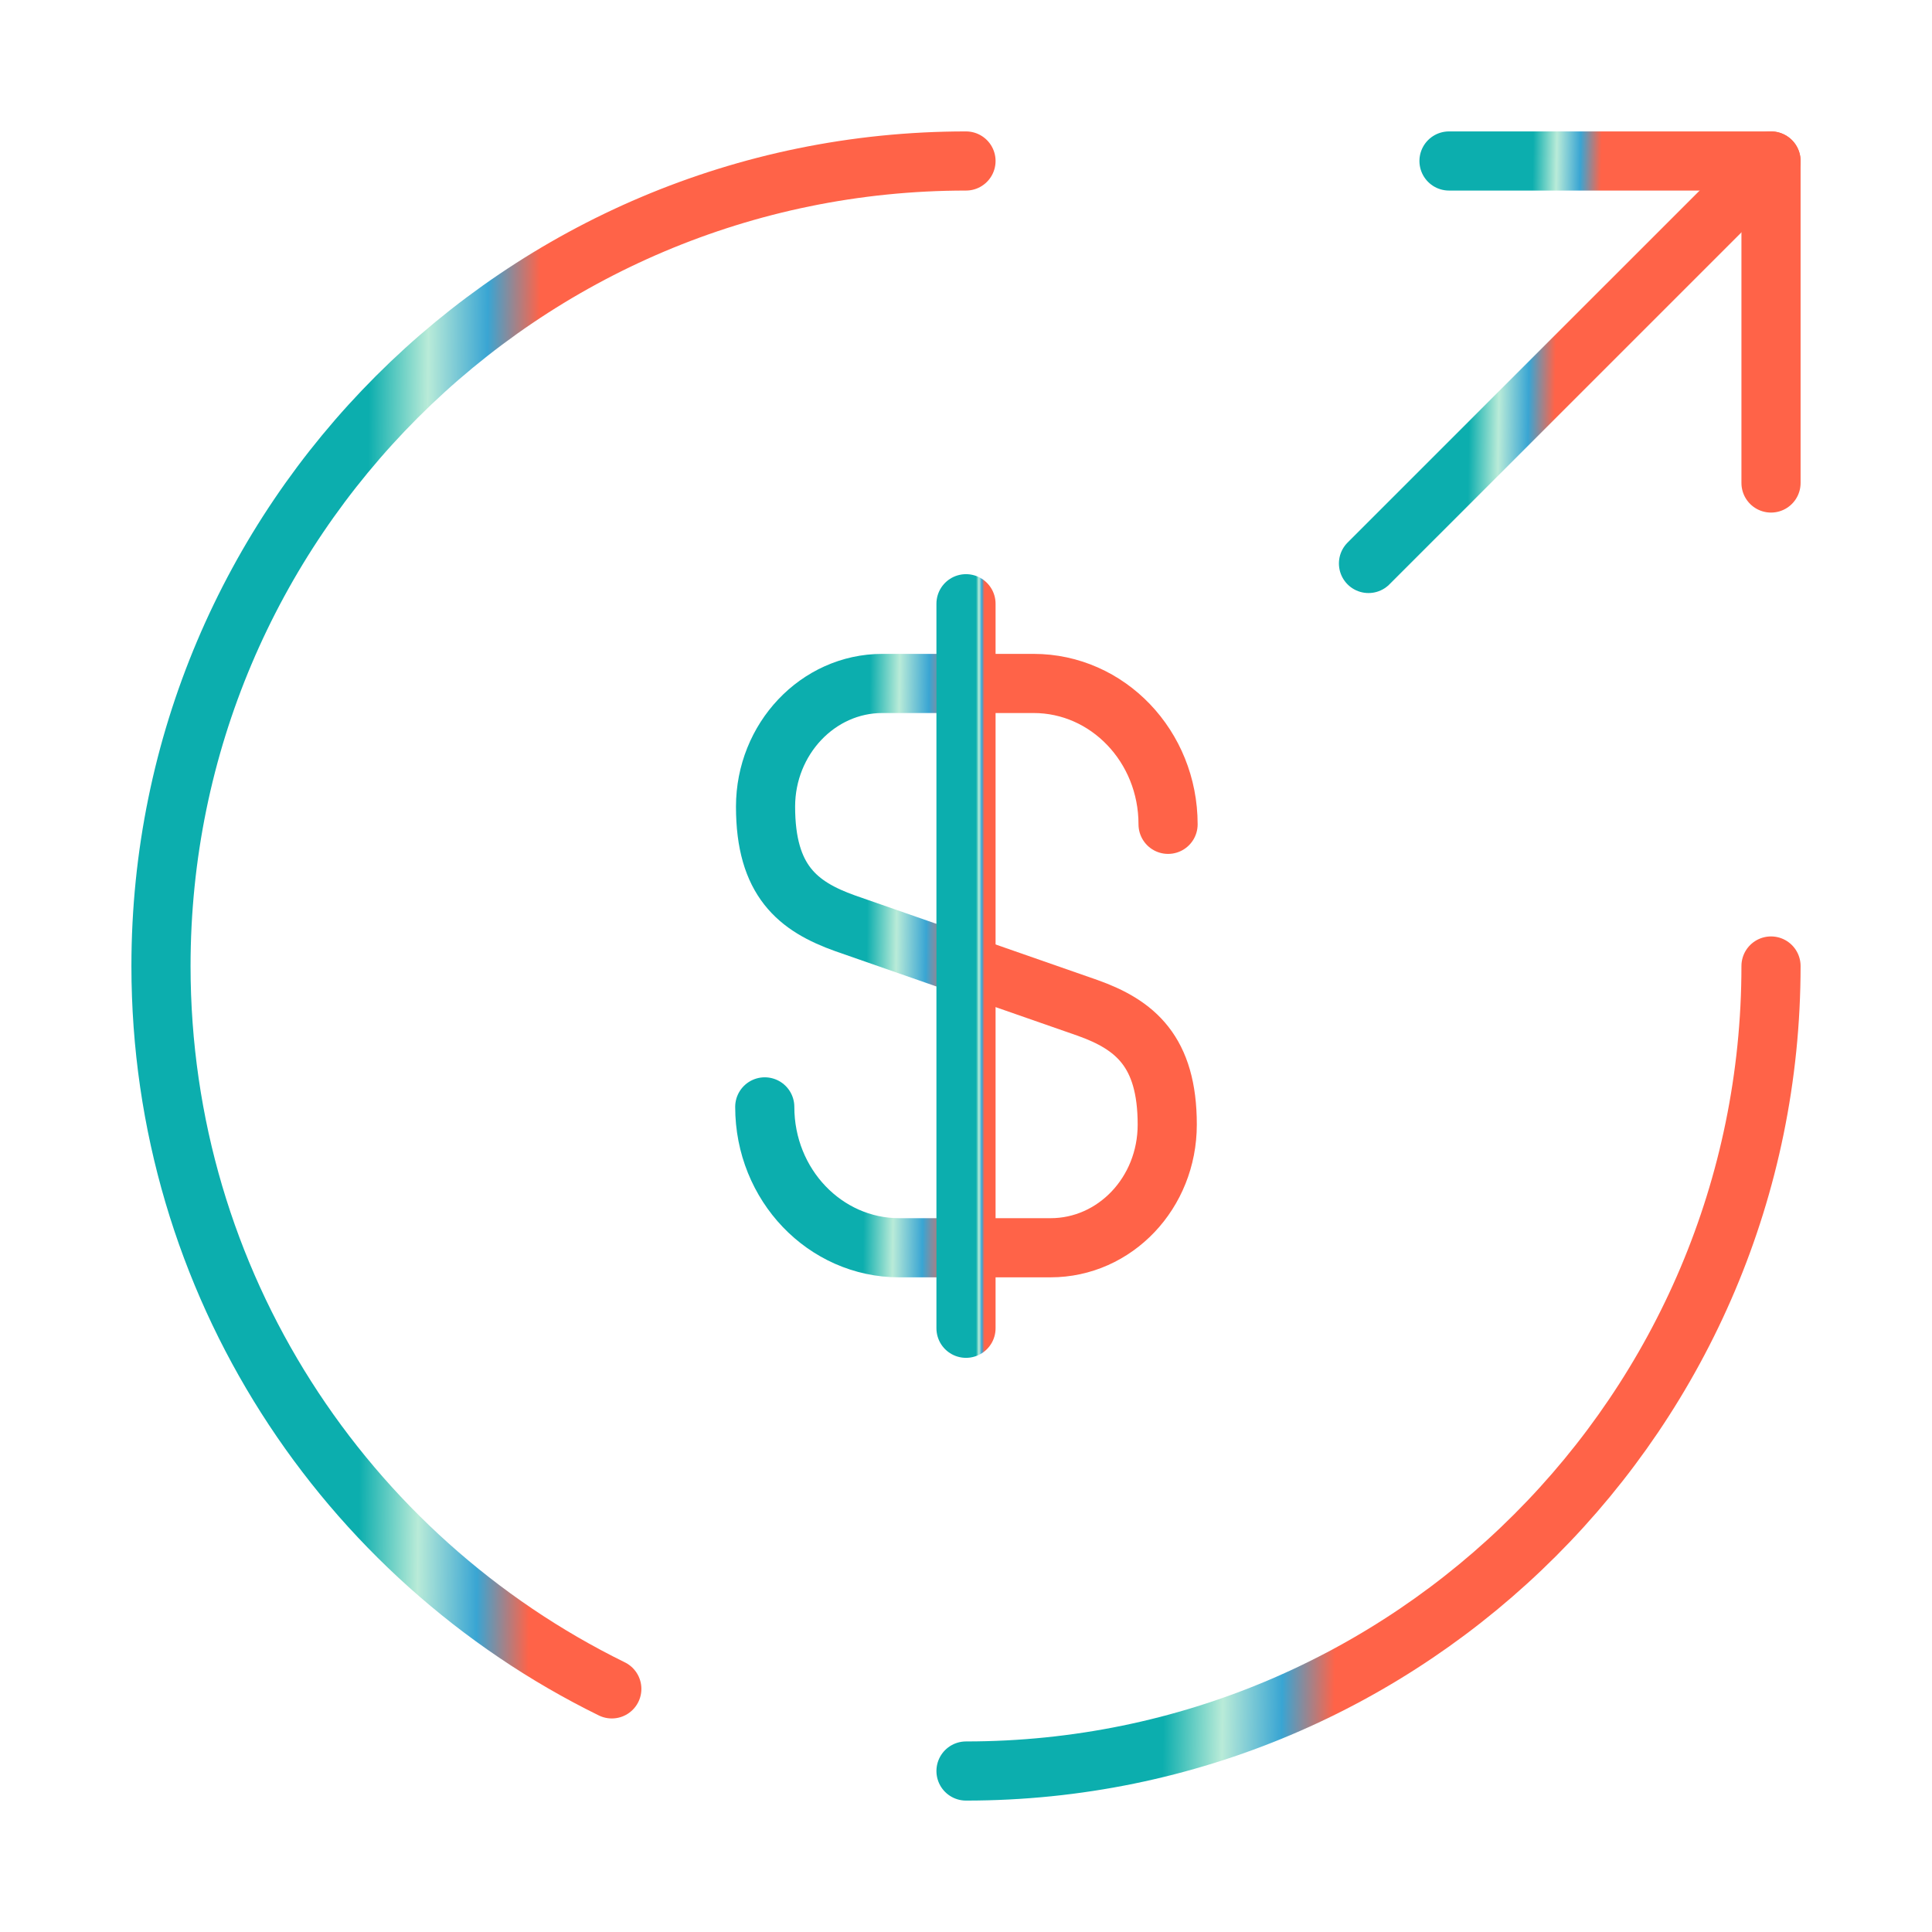 <svg width="49" height="49" viewBox="0 0 49 49" fill="none" xmlns="http://www.w3.org/2000/svg">
<path d="M19.396 28.073C19.396 30.054 20.927 31.646 22.805 31.646H26.644C28.277 31.646 29.604 30.258 29.604 28.522C29.604 26.664 28.787 25.991 27.583 25.562L21.437 23.418C20.233 22.989 19.416 22.336 19.416 20.458C19.416 18.743 20.743 17.334 22.377 17.334H26.215C28.093 17.334 29.625 18.927 29.625 20.907" stroke="url(#paint0_linear_2554_5233)" stroke-width="1.5" stroke-linecap="round" stroke-linejoin="round"/>
<path d="M24.5 15.312V33.688" stroke="url(#paint1_linear_2554_5233)" stroke-width="1.5" stroke-linecap="round" stroke-linejoin="round"/>
<path d="M24.5 4.083C13.23 4.083 4.083 13.23 4.083 24.5C4.083 32.544 8.738 39.506 15.517 42.834" stroke="url(#paint2_linear_2554_5233)" stroke-width="1.5" stroke-linecap="round" stroke-linejoin="round"/>
<path d="M44.917 24.5C44.917 35.77 35.77 44.917 24.5 44.917" stroke="url(#paint3_linear_2554_5233)" stroke-width="1.5" stroke-linecap="round" stroke-linejoin="round"/>
<path d="M44.917 12.25V4.083H36.75" stroke="url(#paint4_linear_2554_5233)" stroke-width="1.5" stroke-linecap="round" stroke-linejoin="round"/>
<path d="M34.708 14.291L44.917 4.083" stroke="url(#paint5_linear_2554_5233)" stroke-width="1.5" stroke-linecap="round" stroke-linejoin="round"/>
<defs>
<linearGradient id="paint0_linear_2554_5233" x1="22.006" y1="21.926" x2="24.615" y2="21.957" gradientUnits="userSpaceOnUse">
<stop stop-color="#0CAEAE"/>
<stop offset="0.288" stop-color="#B9EBD8"/>
<stop offset="0.577" stop-color="#39A5D3"/>
<stop offset="0.832" stop-color="#FF6348"/>
</linearGradient>
<linearGradient id="paint1_linear_2554_5233" x1="24.755" y1="21.208" x2="25.01" y2="21.208" gradientUnits="userSpaceOnUse">
<stop stop-color="#0CAEAE"/>
<stop offset="0.288" stop-color="#B9EBD8"/>
<stop offset="0.577" stop-color="#39A5D3"/>
<stop offset="0.832" stop-color="#FF6348"/>
</linearGradient>
<linearGradient id="paint2_linear_2554_5233" x1="9.294" y1="16.516" x2="14.501" y2="16.561" gradientUnits="userSpaceOnUse">
<stop stop-color="#0CAEAE"/>
<stop offset="0.288" stop-color="#B9EBD8"/>
<stop offset="0.577" stop-color="#39A5D3"/>
<stop offset="0.832" stop-color="#FF6348"/>
</linearGradient>
<linearGradient id="paint3_linear_2554_5233" x1="29.71" y1="31.05" x2="34.916" y2="31.136" gradientUnits="userSpaceOnUse">
<stop stop-color="#0CAEAE"/>
<stop offset="0.288" stop-color="#B9EBD8"/>
<stop offset="0.577" stop-color="#39A5D3"/>
<stop offset="0.832" stop-color="#FF6348"/>
</linearGradient>
<linearGradient id="paint4_linear_2554_5233" x1="38.834" y1="6.703" x2="40.916" y2="6.738" gradientUnits="userSpaceOnUse">
<stop stop-color="#0CAEAE"/>
<stop offset="0.288" stop-color="#B9EBD8"/>
<stop offset="0.577" stop-color="#39A5D3"/>
<stop offset="0.832" stop-color="#FF6348"/>
</linearGradient>
<linearGradient id="paint5_linear_2554_5233" x1="37.313" y1="7.358" x2="39.916" y2="7.401" gradientUnits="userSpaceOnUse">
<stop stop-color="#0CAEAE"/>
<stop offset="0.288" stop-color="#B9EBD8"/>
<stop offset="0.577" stop-color="#39A5D3"/>
<stop offset="0.832" stop-color="#FF6348"/>
</linearGradient>
</defs>
</svg>
